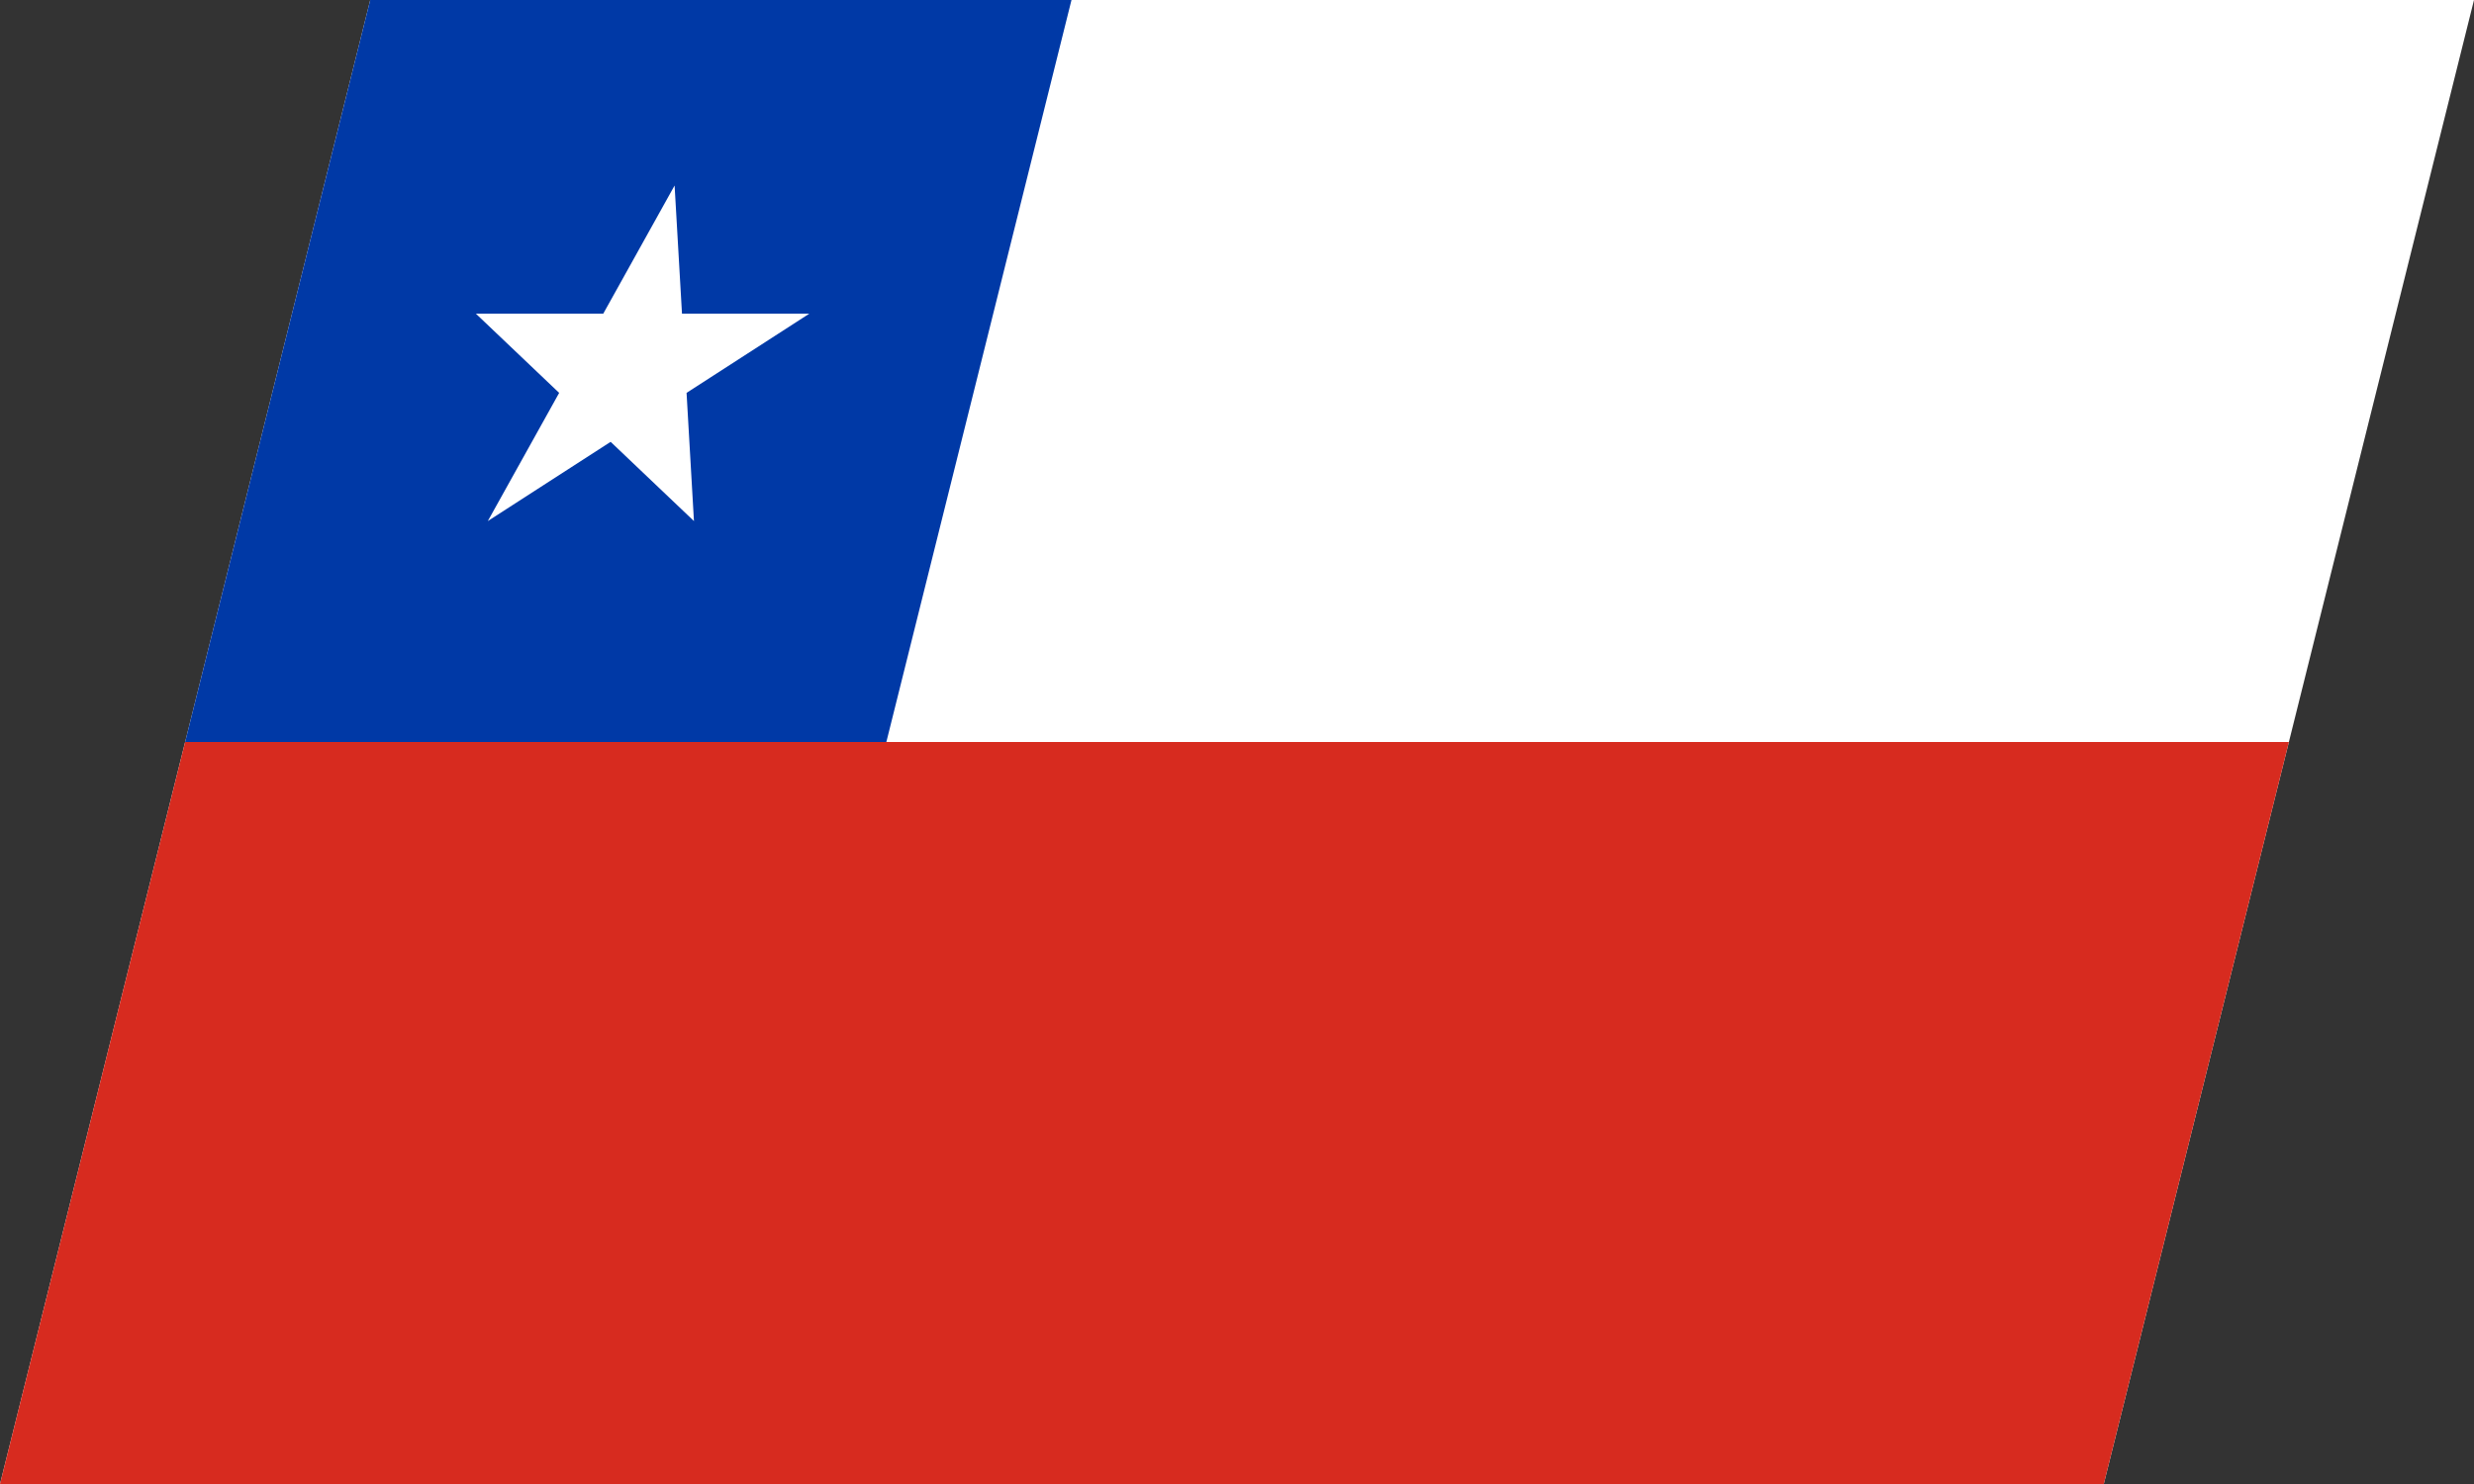 <svg width="40" height="24" viewBox="0 0 40 24" fill="none" xmlns="http://www.w3.org/2000/svg">
<rect x="0" y="0" width="40" height="24" fill="#333333" stroke="none"/>
<g clip-path="url(#clip0_7404_4374)">
<g clip-path="url(#clip1_7404_4374)">
<path d="M5.986 0H40L34.014 24H0L5.986 0Z" fill="white"/>
<path d="M2.993 12L5.986 0H17.324L12.834 18L2.993 12Z" fill="#0039A6"/>
<path d="M2.993 12H37.007L34.014 24H0L2.993 12Z" fill="#D72B1F"/>
<path d="M10.907 3L11.22 8.427L7.694 5.073H13.085L7.887 8.427L10.907 3Z" fill="white"/>
</g>
</g>
<defs>
<clipPath id="clip0_7404_4374">
<rect width="40" height="24" fill="white"/>
</clipPath>
<clipPath id="clip1_7404_4374">
<rect width="40" height="24" fill="white"/>
</clipPath>
</defs>
</svg>
